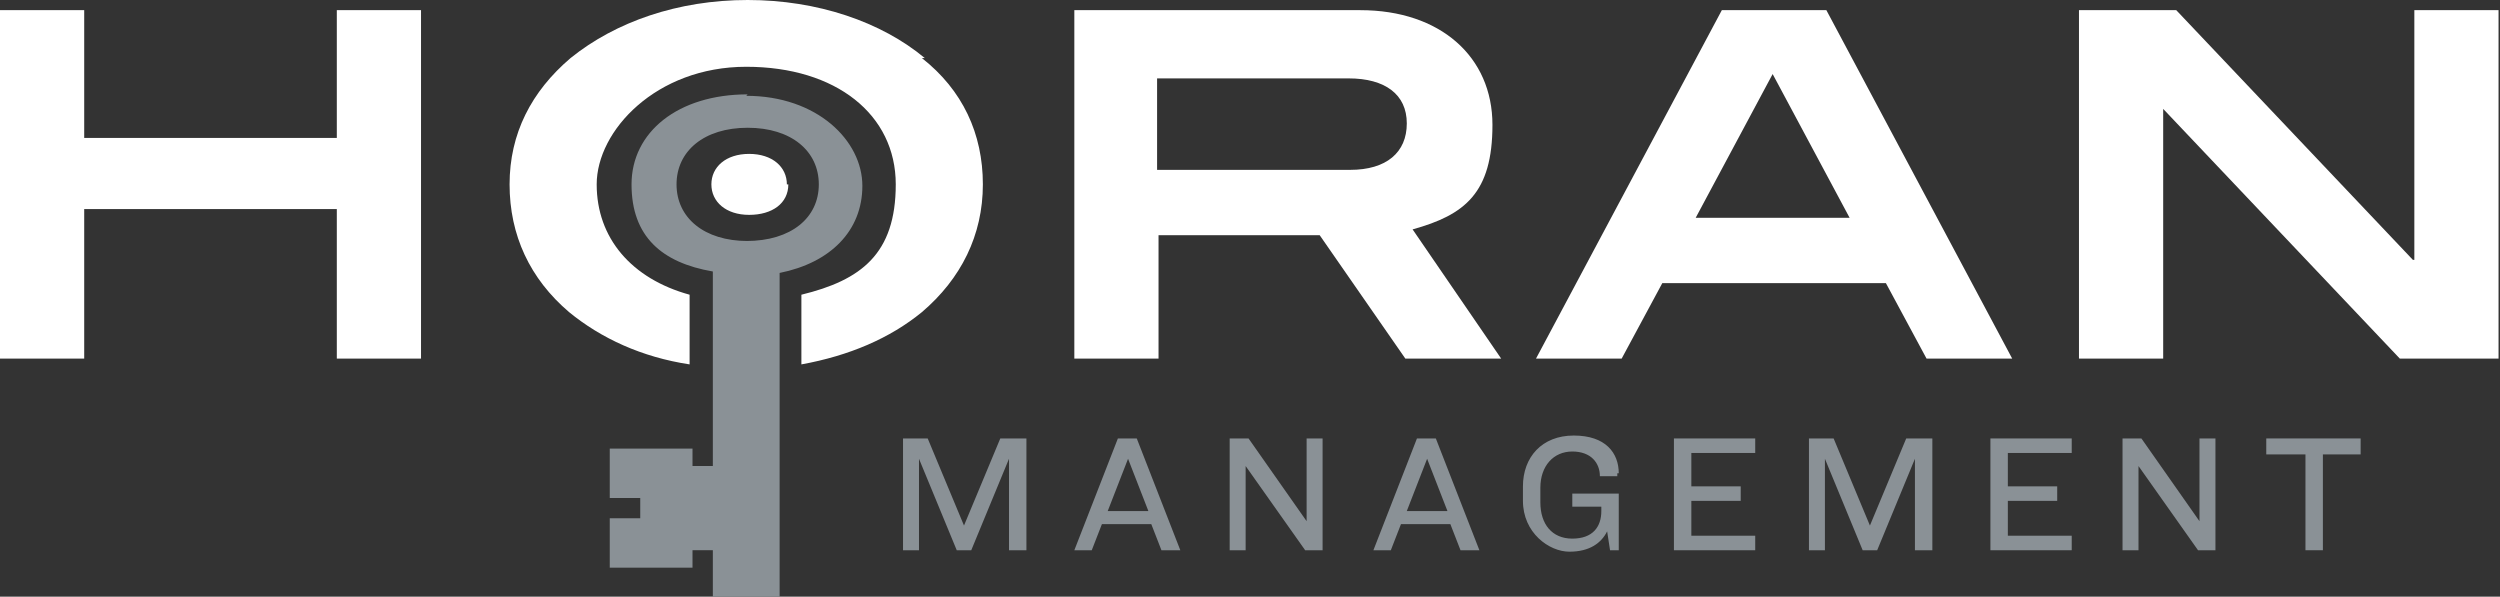 <?xml version="1.0" encoding="UTF-8"?>
<svg id="Layer_1" xmlns="http://www.w3.org/2000/svg" version="1.1" viewBox="0 0 172.2 41.1">
  <rect x="0" y="0" width="172.2" height="41.1" fill="#333333" stroke="none"/>
  <!-- Generator: Adobe Illustrator 29.0.1, SVG Export Plug-In . SVG Version: 2.1.0 Build 192)  -->
  <defs>
    <style>
      .st0 {
        fill: #8a9196;
      }

      .st1 {
        fill: #fff;
      }
    </style>
  </defs>
  <g>
    <path class="st0" d="M63.9,30.2l2.5,6h0l2.5-6h1.8v7.7h-1.2v-6.3h0l-2.6,6.3h-1l-2.6-6.3h0v6.3h-1.1v-7.7h1.8Z"/>
    <path class="st0" d="M79.4,36.1h-3.5l-.7,1.8h-1.2l3-7.7h1.3l3,7.7h-1.3l-.7-1.8ZM76.3,35.2h2.8l-1.4-3.6h0l-1.4,3.6Z"/>
    <path class="st0" d="M86,30.2l4,5.7h0v-5.7s1.1,0,1.1,0v7.7h-1.2l-4.1-5.8h0v5.8s-1.1,0-1.1,0v-7.7h1.2Z"/>
    <path class="st0" d="M100,36.1h-3.5l-.7,1.8h-1.2l3-7.7h1.3l3,7.7h-1.3l-.7-1.8ZM96.9,35.2h2.8l-1.4-3.6h0l-1.4,3.6Z"/>
    <path class="st0" d="M111.4,32.6v.2h-1.2c0-.9-.6-1.7-1.9-1.7s-2.2,1-2.2,2.5v1c0,1.5.8,2.5,2.2,2.5s2-.8,2-1.9v-.3h-2v-.9h3.2v3.9h-.6l-.2-1.3c-.4.8-1.2,1.4-2.6,1.4s-3.2-1.3-3.2-3.5v-1c0-2,1.3-3.5,3.5-3.5s3.1,1.2,3.1,2.6Z"/>
    <path class="st0" d="M120.9,30.2v1h-4.4v2.3h3.4v1h-3.4v2.4h4.4v1h-5.6v-7.7h5.6Z"/>
    <path class="st0" d="M126.3,30.2l2.5,6h0l2.5-6h1.8v7.7h-1.2v-6.3h0l-2.6,6.3h-1l-2.6-6.3h0v6.3h-1.1v-7.7h1.8Z"/>
    <path class="st0" d="M142.7,30.2v1h-4.4v2.3h3.4v1h-3.4v2.4h4.4v1h-5.6v-7.7h5.6Z"/>
    <path class="st0" d="M147.5,30.2l4,5.7h0v-5.7s1.1,0,1.1,0v7.7h-1.2l-4.1-5.8h0v5.8s-1.1,0-1.1,0v-7.7h1.2Z"/>
    <path class="st0" d="M162.6,30.2v1.1h-2.6v6.6h-1.2v-6.6h-2.7v-1.1h6.5Z"/>
  </g>
  <path class="st1" d="M63.7,4c-3-2.5-7.4-4-12.2-4s-9.1,1.5-12.2,4c-2.7,2.3-4.2,5.2-4.2,8.7s1.4,6.5,4.1,8.8c2.2,1.8,5,3.1,8.3,3.6v-4.8c-4-1.1-6.4-3.9-6.4-7.6s4.1-8.1,10.3-8.1,10.3,3.3,10.3,8.1-2.4,6.6-6.5,7.6v4.8c3.3-.6,6.1-1.8,8.3-3.6,2.7-2.3,4.2-5.3,4.2-8.8s-1.4-6.5-4.2-8.7Z"/>
  <path class="st1" d="M0,.7h5.8v8.8h17.4V.7h5.8v24h-5.8v-10.3H5.8v10.3H0V.7Z"/>
  <path class="st1" d="M74,.7h19.7c5.5,0,9.1,3.2,9.1,7.9s-1.9,6.2-5.5,7.2l6.1,8.9h-6.6l-5.9-8.5h-11.1v8.5h-5.8V.7ZM93,11.7c2.5,0,3.9-1.2,3.9-3.2s-1.5-3.1-4-3.1h-13.2v6.3h13.2Z"/>
  <path class="st1" d="M118.6.7h7.2l12.8,24h-5.9l-2.8-5.2h-15.4l-2.8,5.2h-5.9L118.6.7ZM127.4,15l-5.3-9.9-5.3,9.9h10.6Z"/>
  <path class="st1" d="M143.1.7h6.8l16.3,17.2h.1V.7h5.8v24h-6.8l-16.3-17.2h0v17.2h-5.8V.7Z"/>
  <path class="st0" d="M51.5,6.5c-4.8,0-8,2.6-8,6.2s2.1,5.4,5.6,6v13.4h-1.4v-1.2h-5.7v3.4h2.1v1.4h-2.1v3.4h5.7v-1.2h1.4v3.2h4.6v-22.3c3.5-.7,5.7-2.9,5.7-6s-3.1-6.2-8-6.2ZM51.5,16.6c-3,0-4.9-1.6-4.9-3.9s1.9-3.9,4.9-3.9,4.9,1.6,4.9,3.9-1.9,3.9-5,3.9Z"/>
  <path class="st1" d="M54.2,12.7c0-1.2-1-2.1-2.6-2.1s-2.6.9-2.6,2.1,1,2.1,2.6,2.1,2.7-.8,2.7-2.1Z"/>
</svg>